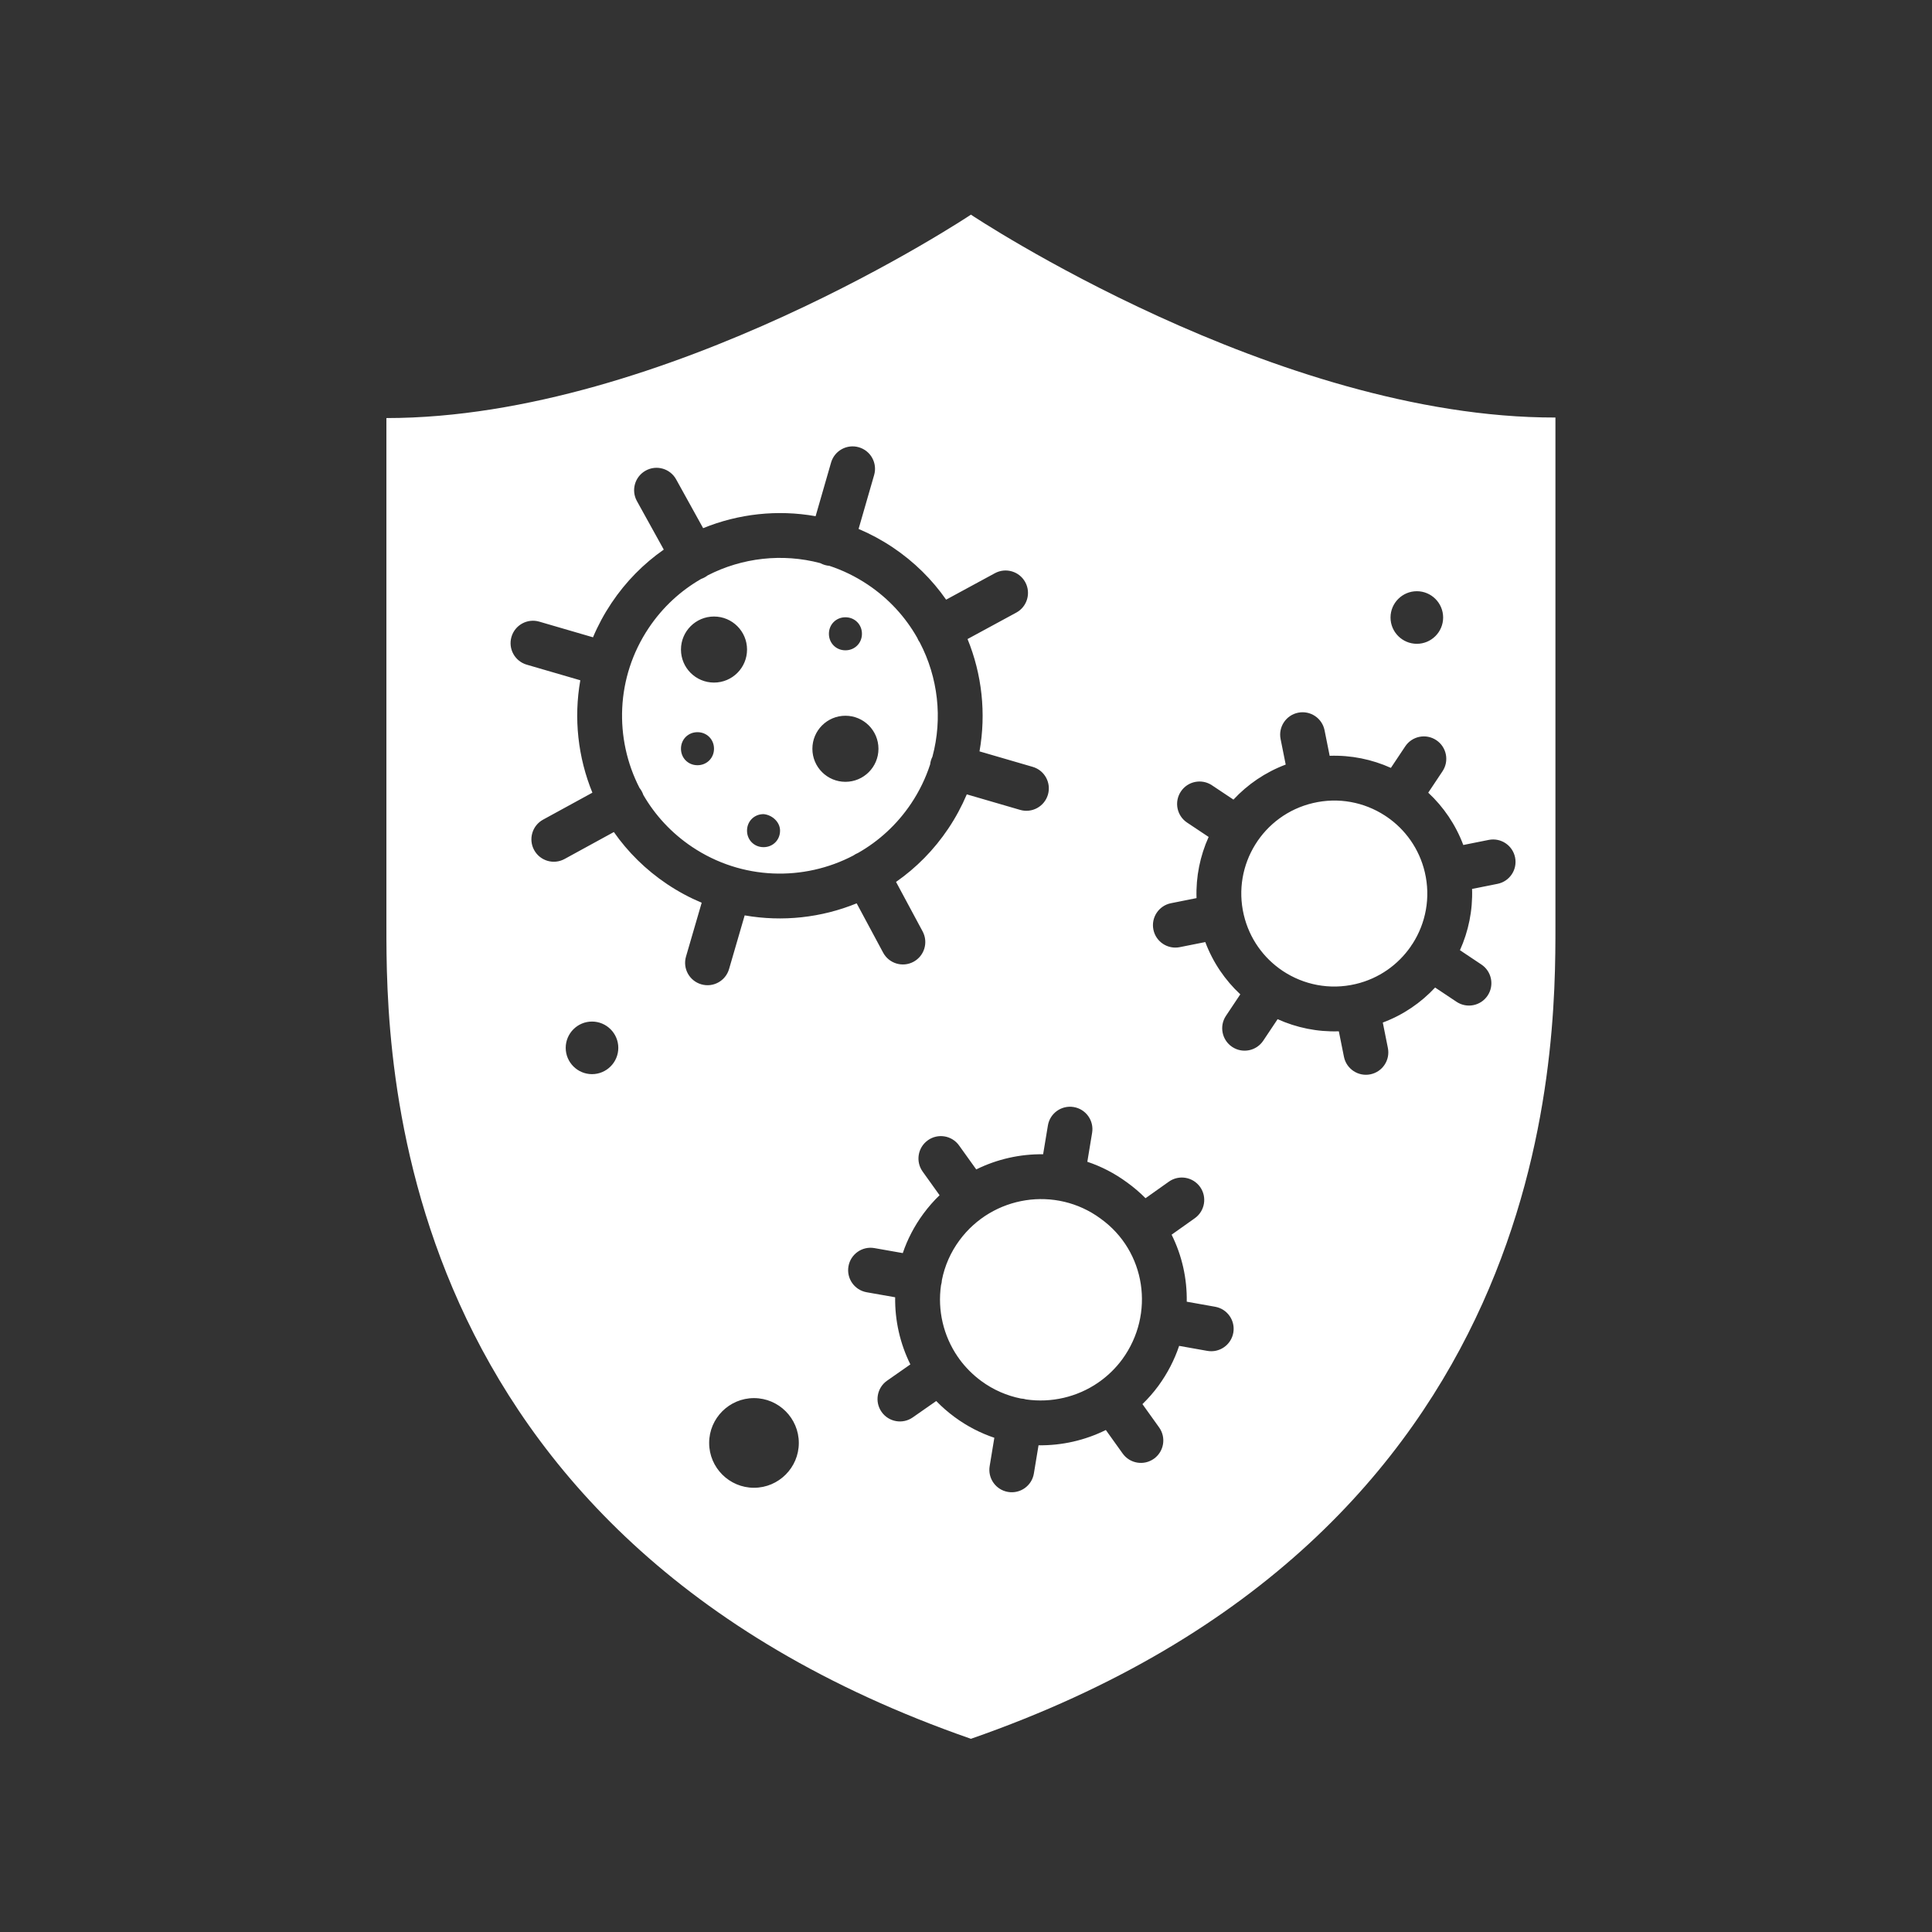 <svg width="90" height="90" viewBox="0 0 90 90" fill="none" xmlns="http://www.w3.org/2000/svg">
<rect x="0" y="0" width="90" height="90" fill="#333333" stroke="none"/>
<path fill-rule="evenodd" clip-rule="evenodd" d="M45.229 10C45.229 10 31.027 19.475 18 19.475V43.15C18 49.05 18 71.525 45.229 81C72.458 71.525 72.458 49.05 72.458 43.125V19.45C59.431 19.475 45.229 10 45.229 10ZM40.007 20.835C40.561 20.995 40.88 21.573 40.721 22.127L39.996 24.64C40.541 24.87 41.072 25.155 41.583 25.496C42.587 26.168 43.422 27 44.074 27.934L46.346 26.702C46.853 26.427 47.487 26.615 47.762 27.122C48.036 27.629 47.849 28.263 47.342 28.538L45.072 29.769C45.744 31.415 45.944 33.233 45.629 35.002L48.106 35.723C48.66 35.884 48.978 36.464 48.817 37.017C48.655 37.571 48.076 37.889 47.522 37.728L45.037 37.004C44.806 37.55 44.521 38.082 44.179 38.593C43.507 39.597 42.676 40.431 41.741 41.083L42.98 43.39C43.252 43.898 43.062 44.531 42.554 44.804C42.046 45.077 41.413 44.886 41.14 44.378L39.907 42.081C38.266 42.751 36.454 42.952 34.69 42.642L33.962 45.143C33.8 45.697 33.221 46.015 32.667 45.853C32.113 45.692 31.795 45.113 31.957 44.559L32.687 42.053C32.135 41.821 31.597 41.534 31.081 41.189C30.08 40.519 29.247 39.69 28.596 38.759L26.3 40.015C25.794 40.292 25.16 40.106 24.883 39.6C24.606 39.095 24.792 38.46 25.297 38.183L27.596 36.926C26.922 35.279 26.72 33.46 27.033 31.69L24.537 30.963C23.983 30.802 23.665 30.223 23.826 29.669C23.987 29.115 24.567 28.797 25.121 28.958L27.624 29.688C27.855 29.139 28.142 28.605 28.485 28.092C29.156 27.088 29.987 26.255 30.921 25.602L29.67 23.342C29.391 22.837 29.574 22.202 30.078 21.923C30.583 21.643 31.218 21.826 31.497 22.331L32.755 24.604C34.403 23.932 36.223 23.731 37.994 24.047L38.714 21.549C38.874 20.994 39.453 20.675 40.007 20.835ZM38.209 26.232C36.443 25.765 34.57 25.98 32.967 26.803C32.924 26.837 32.878 26.867 32.829 26.894C32.775 26.924 32.72 26.949 32.664 26.968C31.713 27.514 30.871 28.281 30.22 29.254C28.681 31.553 28.611 34.406 29.791 36.705C29.829 36.752 29.863 36.803 29.893 36.858C29.924 36.914 29.949 36.972 29.968 37.03C30.513 37.972 31.277 38.807 32.242 39.453C34.56 41.004 37.44 41.063 39.749 39.855C39.784 39.83 39.821 39.807 39.859 39.786C39.894 39.767 39.93 39.751 39.966 39.736C40.93 39.189 41.785 38.415 42.444 37.431C42.831 36.853 43.125 36.239 43.33 35.608C43.336 35.549 43.348 35.489 43.365 35.43C43.384 35.367 43.407 35.307 43.436 35.251C43.918 33.459 43.696 31.555 42.849 29.932C42.824 29.898 42.801 29.862 42.781 29.824C42.761 29.787 42.743 29.749 42.728 29.711C42.181 28.746 41.407 27.891 40.422 27.232C39.855 26.853 39.255 26.563 38.637 26.359C38.566 26.353 38.495 26.341 38.424 26.32C38.348 26.298 38.276 26.268 38.209 26.232ZM33.261 31.797C34.111 31.797 34.8 31.109 34.8 30.259C34.8 29.409 34.111 28.72 33.261 28.72C32.411 28.72 31.722 29.409 31.722 30.259C31.722 31.109 32.411 31.797 33.261 31.797ZM40.922 34.881C40.922 35.731 40.233 36.42 39.383 36.42C38.533 36.42 37.844 35.731 37.844 34.881C37.844 34.031 38.533 33.342 39.383 33.342C40.233 33.342 40.922 34.031 40.922 34.881ZM40.153 29.524C40.153 29.959 39.818 30.294 39.383 30.294C38.948 30.294 38.614 29.959 38.614 29.524C38.614 29.09 38.948 28.755 39.383 28.755C39.818 28.755 40.153 29.09 40.153 29.524ZM32.491 35.647C32.926 35.647 33.261 35.312 33.261 34.878C33.261 34.443 32.926 34.108 32.491 34.108C32.056 34.108 31.722 34.443 31.722 34.878C31.722 35.312 32.056 35.647 32.491 35.647ZM36.338 38.695C36.338 39.13 36.004 39.464 35.569 39.464C35.134 39.464 34.799 39.13 34.799 38.695C34.799 38.26 35.134 37.925 35.569 37.925C35.97 37.959 36.338 38.293 36.338 38.695ZM61.703 34.019C61.59 33.453 61.04 33.087 60.474 33.2C59.909 33.313 59.542 33.863 59.655 34.428L59.893 35.617C58.944 35.974 58.118 36.54 57.459 37.249L56.457 36.581C55.978 36.261 55.329 36.391 55.01 36.871C54.69 37.351 54.819 37.999 55.299 38.319L56.303 38.988C55.907 39.866 55.705 40.838 55.739 41.837L54.548 42.075C53.983 42.188 53.616 42.738 53.729 43.303C53.842 43.869 54.392 44.235 54.958 44.122L56.147 43.885C56.503 44.834 57.069 45.66 57.778 46.32L57.11 47.321C56.79 47.801 56.92 48.449 57.4 48.769C57.879 49.089 58.528 48.959 58.847 48.479L59.516 47.477C60.395 47.874 61.368 48.076 62.368 48.042L62.606 49.228C62.719 49.794 63.269 50.16 63.834 50.047C64.4 49.934 64.766 49.384 64.653 48.819L64.416 47.634C65.367 47.279 66.193 46.712 66.853 46.003L67.851 46.668C68.331 46.988 68.979 46.858 69.299 46.379C69.619 45.899 69.489 45.251 69.009 44.931L68.01 44.264C68.407 43.385 68.609 42.411 68.575 41.41L69.76 41.173C70.326 41.06 70.692 40.51 70.579 39.945C70.466 39.379 69.916 39.013 69.351 39.126L68.166 39.363C67.809 38.412 67.243 37.586 66.533 36.926L67.198 35.928C67.518 35.448 67.389 34.8 66.909 34.48C66.429 34.16 65.781 34.289 65.461 34.769L64.793 35.771C63.914 35.375 62.941 35.173 61.941 35.208L61.703 34.019ZM59.758 45.231L59.763 45.235C60.725 45.872 61.937 46.126 63.148 45.841C64.235 45.586 65.128 44.942 65.717 44.092C65.731 44.068 65.746 44.044 65.761 44.02C65.776 43.997 65.793 43.975 65.809 43.954C66.416 43.003 66.652 41.818 66.374 40.634C66.116 39.538 65.463 38.638 64.601 38.049C64.584 38.039 64.567 38.028 64.55 38.017C64.535 38.007 64.52 37.996 64.505 37.986C63.551 37.37 62.358 37.128 61.165 37.409C58.836 37.956 57.392 40.288 57.94 42.616C58.202 43.728 58.87 44.639 59.751 45.227L59.758 45.231ZM50.015 51.57C50.584 51.664 50.969 52.201 50.875 52.77L50.652 54.12C51.298 54.336 51.921 54.655 52.499 55.08C52.813 55.305 53.101 55.552 53.363 55.817L54.45 55.046C54.921 54.713 55.572 54.824 55.906 55.294C56.239 55.765 56.128 56.416 55.658 56.75L54.578 57.516C55.062 58.486 55.301 59.559 55.283 60.638L56.607 60.874C57.175 60.975 57.553 61.517 57.452 62.085C57.35 62.653 56.808 63.031 56.24 62.929L54.929 62.696C54.71 63.346 54.389 63.973 53.964 64.556L53.961 64.56C53.734 64.868 53.485 65.151 53.219 65.409L53.997 66.496C54.332 66.965 54.224 67.617 53.755 67.953C53.286 68.288 52.634 68.18 52.298 67.711L51.514 66.615C50.538 67.099 49.461 67.342 48.379 67.327L48.162 68.641C48.069 69.21 47.531 69.595 46.962 69.501C46.393 69.407 46.008 68.87 46.102 68.301L46.32 66.977C45.675 66.76 45.051 66.44 44.473 66.015C44.161 65.785 43.874 65.534 43.613 65.265L42.52 66.028C42.048 66.359 41.397 66.243 41.067 65.771C40.736 65.298 40.852 64.647 41.324 64.317L42.408 63.559C41.926 62.586 41.684 61.511 41.7 60.432L40.372 60.198C39.804 60.098 39.425 59.556 39.525 58.989C39.625 58.421 40.166 58.041 40.734 58.141L42.055 58.374C42.272 57.732 42.592 57.113 43.016 56.538C43.246 56.226 43.498 55.939 43.769 55.678L42.98 54.576C42.645 54.107 42.753 53.455 43.222 53.119C43.691 52.784 44.343 52.892 44.678 53.361L45.477 54.476C46.447 53.997 47.518 53.756 48.593 53.77L48.815 52.43C48.908 51.861 49.446 51.476 50.015 51.57ZM43.836 59.872C43.847 59.834 43.857 59.794 43.864 59.753C43.872 59.709 43.877 59.665 43.879 59.622C44.008 58.974 44.278 58.344 44.696 57.778C46.237 55.69 49.184 55.233 51.267 56.765L51.277 56.773C53.371 58.276 53.823 61.206 52.279 63.322C51.982 63.724 51.633 64.065 51.249 64.343C51.243 64.347 51.237 64.351 51.231 64.355C51.227 64.357 51.224 64.359 51.221 64.362C51.213 64.367 51.205 64.372 51.197 64.378C51.184 64.387 51.171 64.397 51.159 64.407C50.175 65.084 48.972 65.359 47.808 65.192C47.766 65.179 47.723 65.169 47.678 65.162C47.638 65.155 47.598 65.151 47.558 65.149C46.909 65.019 46.277 64.75 45.71 64.332C45.309 64.037 44.968 63.69 44.689 63.308C44.679 63.292 44.669 63.276 44.658 63.261C44.645 63.242 44.631 63.224 44.617 63.206C43.943 62.226 43.67 61.03 43.836 59.872ZM35.123 69.306C36.274 69.306 37.212 68.368 37.212 67.218C37.212 66.067 36.274 65.129 35.123 65.129C33.973 65.129 33.035 66.067 33.035 67.218C33.035 68.368 33.973 69.306 35.123 69.306ZM28.803 48.813C28.803 49.488 28.253 50.038 27.578 50.038C26.903 50.038 26.353 49.488 26.353 48.813C26.353 48.138 26.903 47.588 27.578 47.588C28.253 47.588 28.803 48.138 28.803 48.813ZM66.002 29.991C66.677 29.991 67.227 29.441 67.227 28.766C67.227 28.091 66.677 27.541 66.002 27.541C65.326 27.541 64.776 28.091 64.776 28.766C64.776 29.441 65.326 29.991 66.002 29.991Z" fill="white"/>
</svg>
